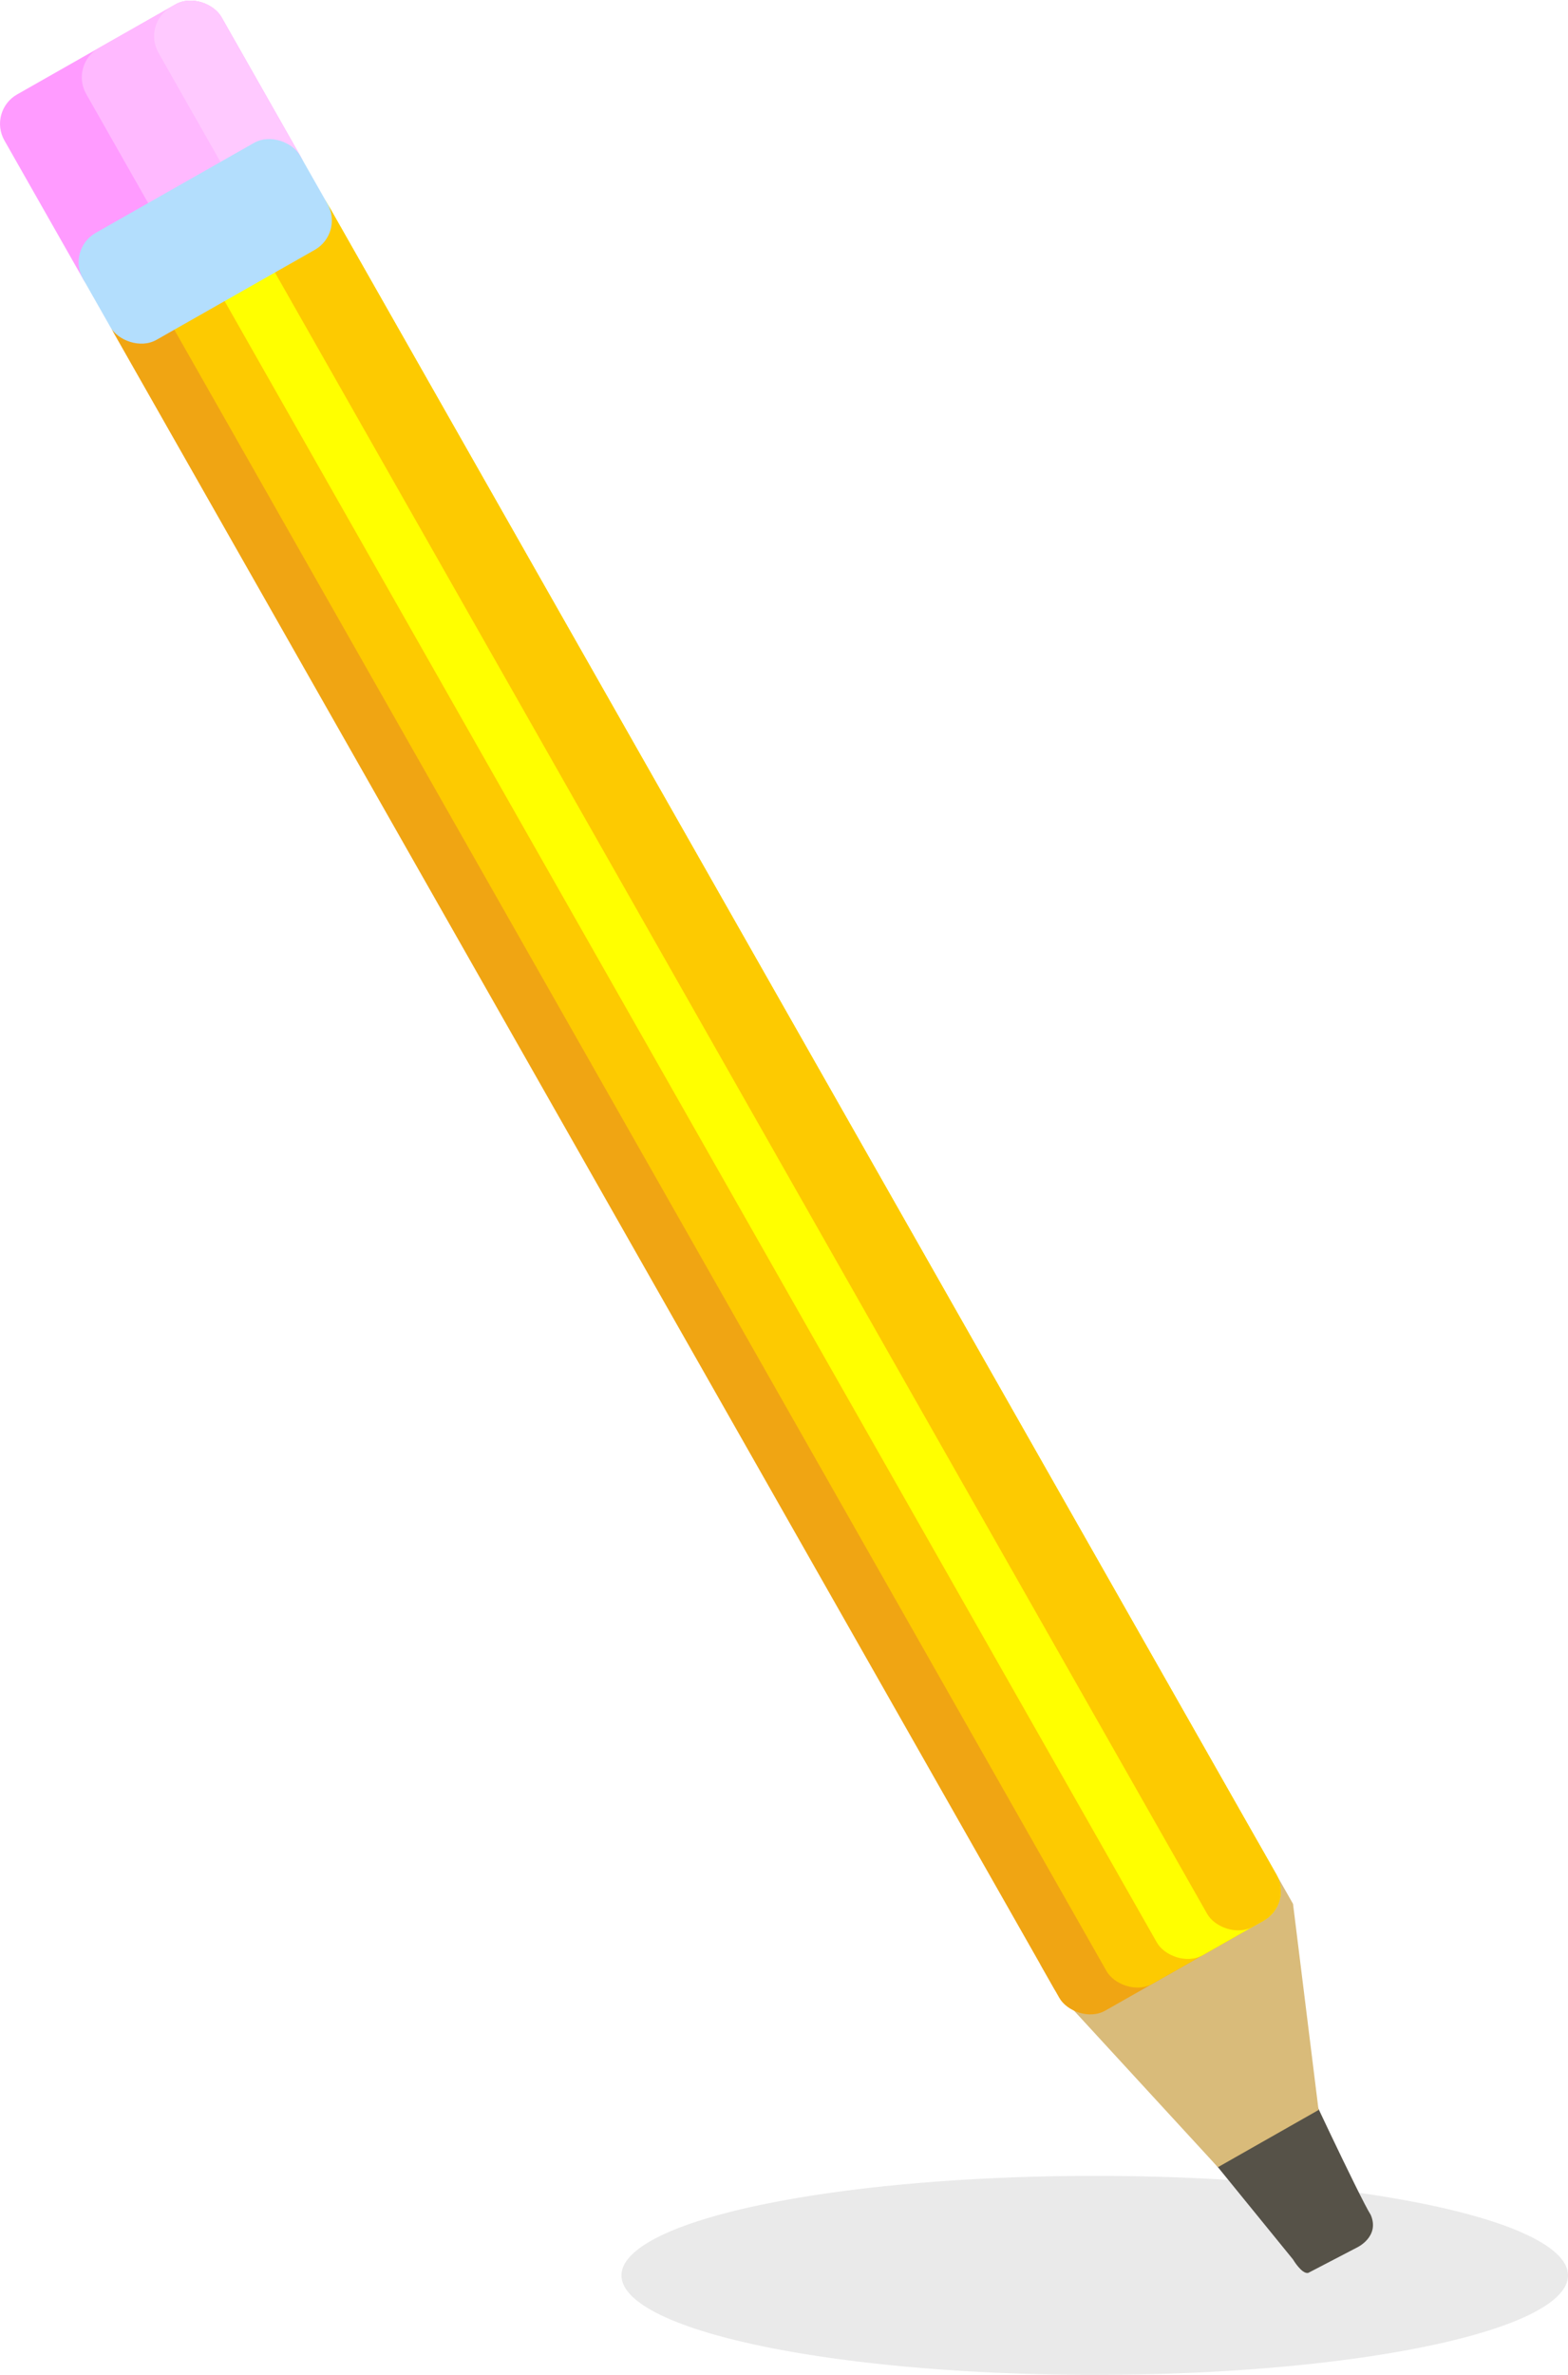 <svg xmlns="http://www.w3.org/2000/svg" viewBox="0 0 371.56 562.52" version="1.0"><defs><filter id="a" height="1.742" width="1.156" y="-.371" x="-.078"><feGaussianBlur stdDeviation="7.282"/></filter></defs><path d="M511.43 833.08a112.14 23.571 0 11-224.29 0 112.14 23.571 0 11224.29 0z" transform="translate(-139.87 -294.133)" opacity=".418" filter="url(#a)" fill="#888"/><g transform="scale(.6) rotate(-29.605 15.709 383.663)"><rect rx="13.329" ry="13.329" height="90" width="98.571" y="78.076" x="165.71" fill="#ff9bff"/><path d="M183.22 1000.4l11.72 69.7s.1 6.8 2.58 7.6l21.77.8s9.98.8 11.03-8.5c-.42-7.9 4.24-66.3 4.24-66.3l-51.34-3.3z" fill-rule="evenodd" fill="#565248"/><path d="M165.71 930.93l21.43 92.87h45.72l31.43-75.72v-28.57h-98.58v11.42z" fill-rule="evenodd" fill="#d9bb7a"/><rect rx="13.329" ry="13.329" height="782.86" width="98.571" y="165.22" x="165.71" fill="#f0a513"/><rect rx="13.329" ry="13.329" height="784.29" width="77.143" y="163.79" x="187.14" fill="#fdca01"/><rect rx="13.329" ry="13.329" height="785.71" width="54.286" y="162.36" x="210" fill="#ff0"/><rect rx="13.329" ry="13.329" height="90" width="61.429" y="78.076" x="202.86" fill="#ffb9ff"/><rect rx="13.329" ry="13.329" height="90" width="28.571" y="78.076" x="235.71" fill="#ffc9ff"/><rect rx="13.329" ry="13.329" height="782.86" width="31.429" y="165.22" x="232.86" fill="#fdca01"/><rect rx="13.329" ry="13.329" height="48.571" width="98.571" y="140.93" x="165.71" fill="#b3defd"/></g></svg>